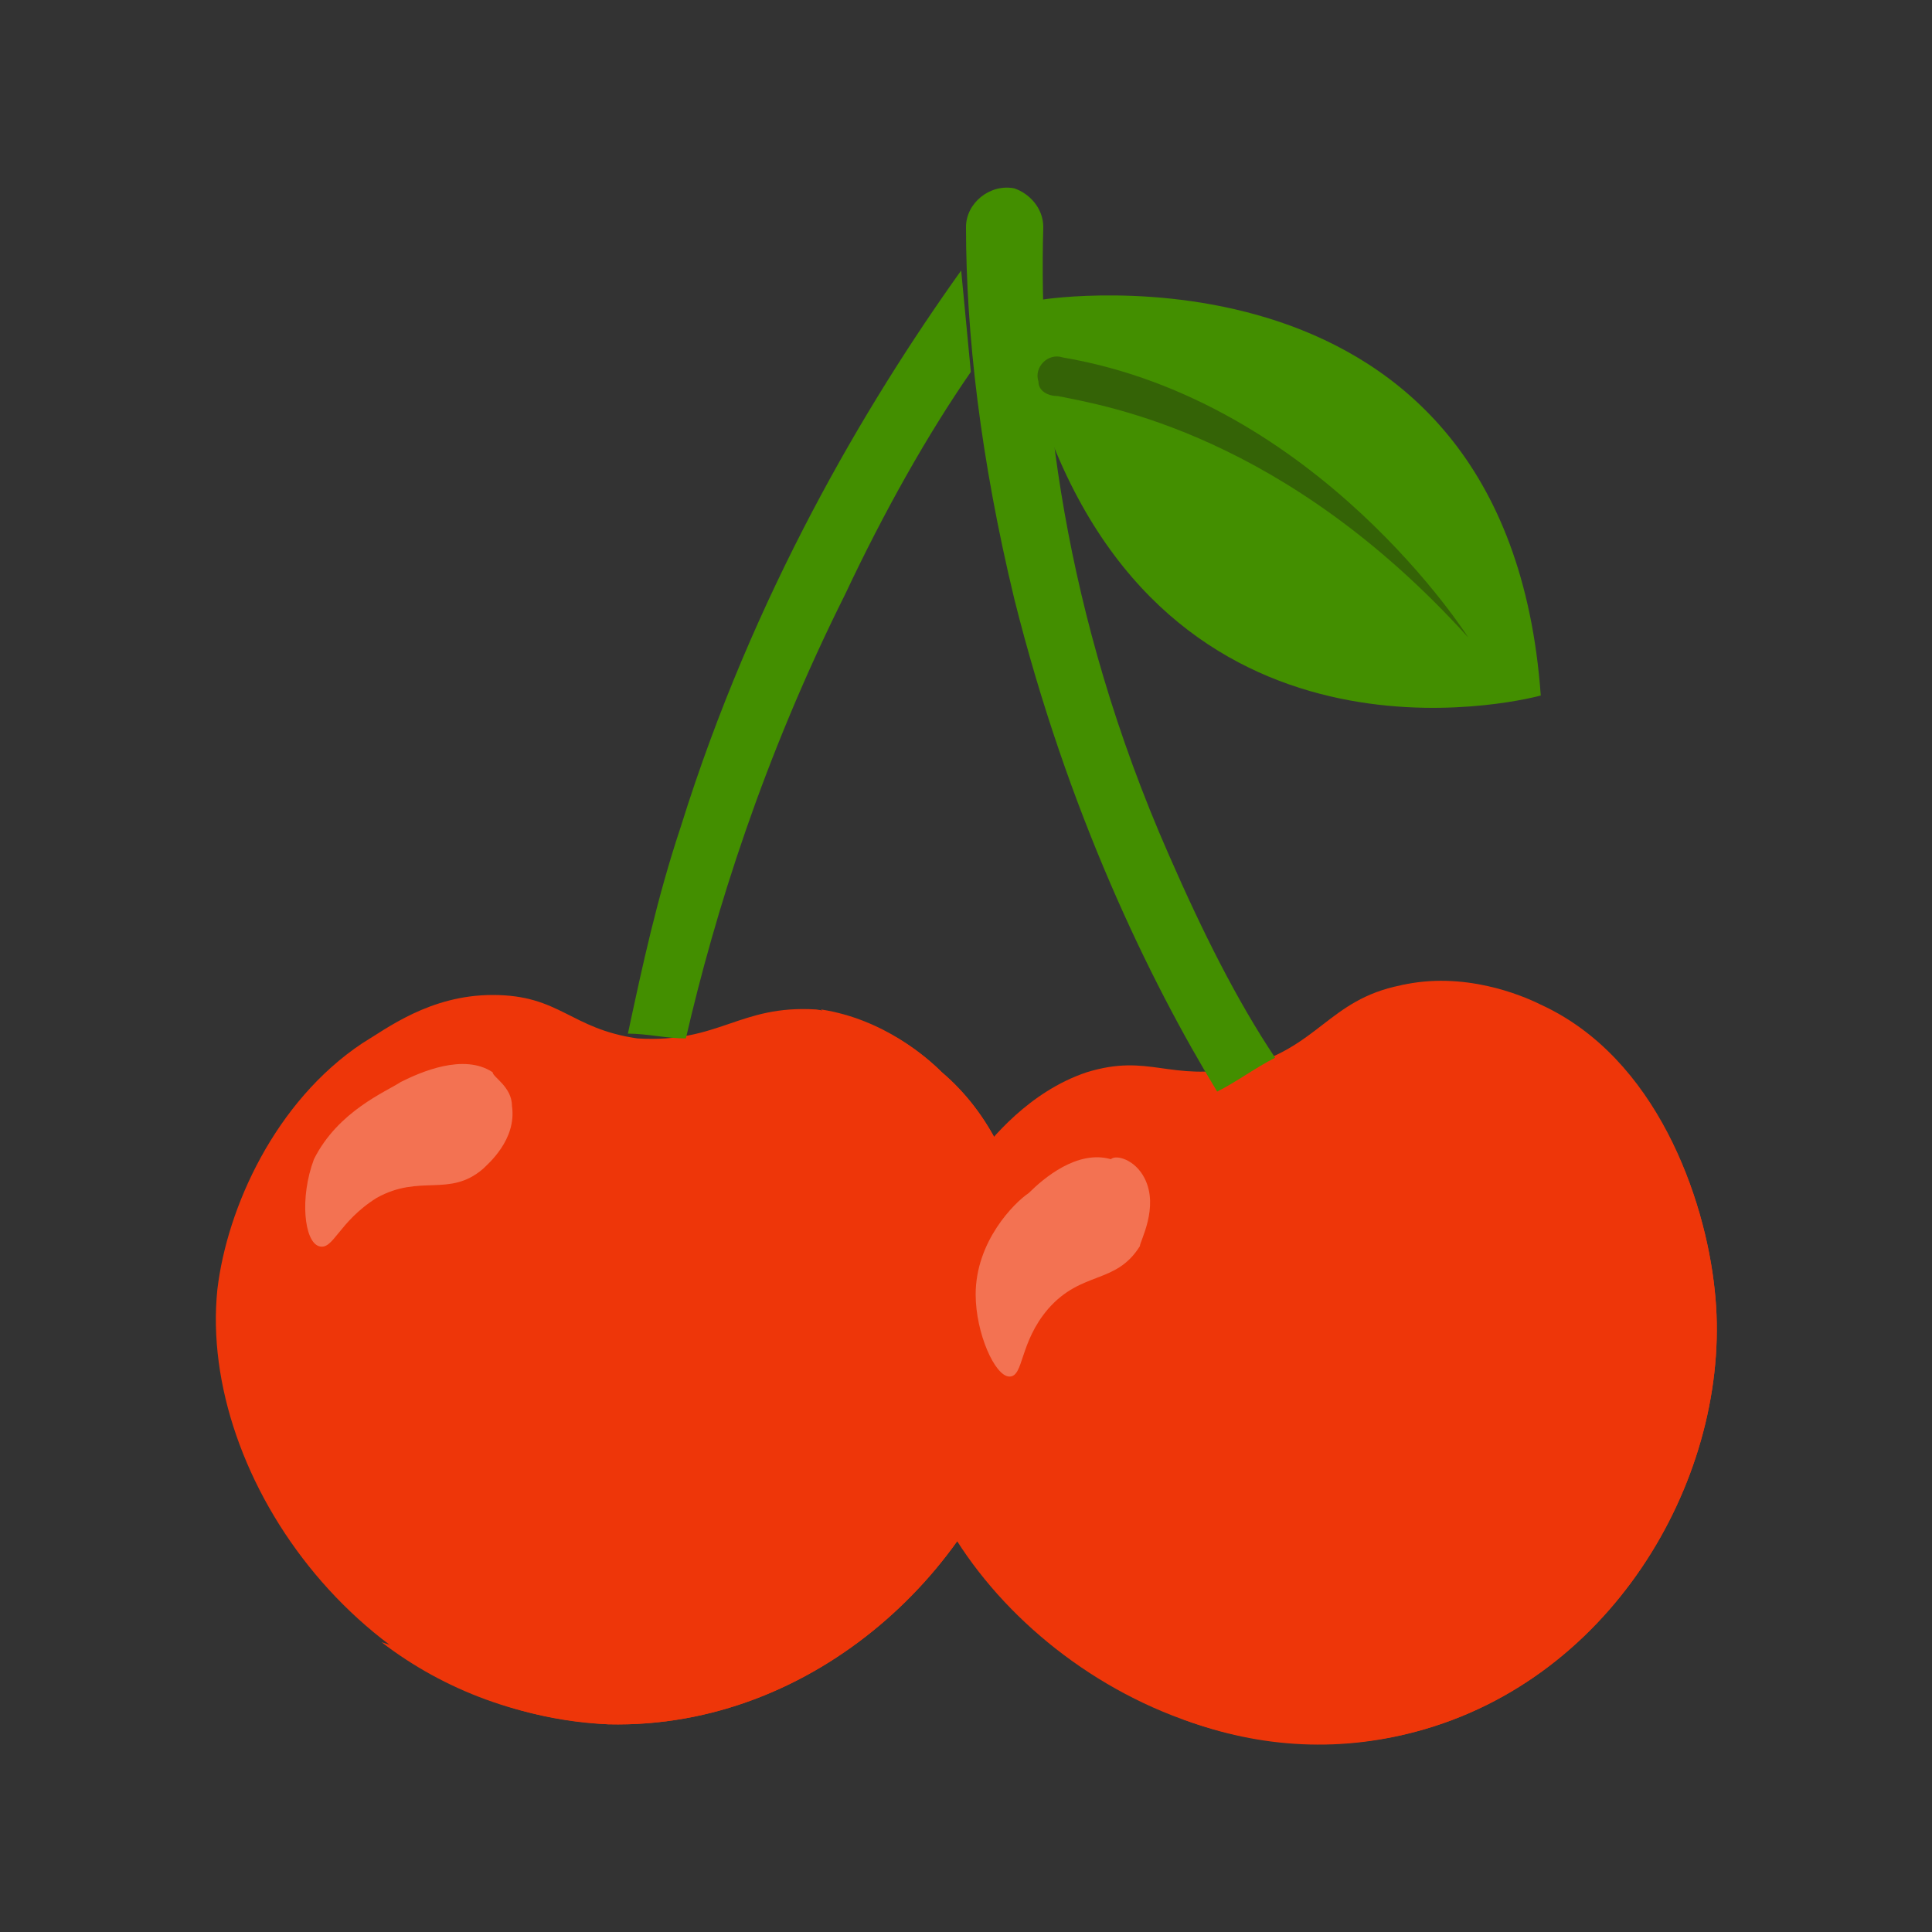 <?xml version="1.0" encoding="utf-8"?>
<!-- Generator: Adobe Illustrator 27.0.0, SVG Export Plug-In . SVG Version: 6.00 Build 0)  -->
<svg version="1.1" id="Layer_1" xmlns="http://www.w3.org/2000/svg" xmlns:xlink="http://www.w3.org/1999/xlink" x="0px" y="0px"
	 viewBox="0 0 40 40" style="enable-background:new 0 0 40 40;" xml:space="preserve">
<rect x="0" y="0" width="40" height="40" fill="#333333" stroke="none"/>
<style type="text/css">
	.st0{fill:#EE3609;}
	.st1{opacity:0.3;fill:#FFFFFF;}
	.st2{fill:#438F00;}
	.st3{fill:#346306;}
</style>
<g>
	<path class="st0" d="M21.2,28.9c-0.8,3.5-4.3,6.9-8.6,6.8c-5-0.2-8.5-5.1-8.1-9c0.2-1.7,1.2-3.9,3-5.1c0.5-0.3,1.4-1,2.7-1
		c1.4,0,1.6,0.7,3,0.9c1.7,0.1,2.1-0.7,3.7-0.6c1.4,0.2,2.3,1,2.6,1.3C21.5,23.9,21.6,27,21.2,28.9z"/>
	<g>
		<path class="st0" d="M21.2,28.9c-0.8,3.5-4.3,6.9-8.6,6.8c-1.8-0.1-3.4-0.7-4.7-1.7c0.6,0.2,1.3,0.3,2,0.3
			c4.3,0.2,7.8-3.2,8.6-6.8c0.4-1.9,0.3-4.8-1.5-6.6c1.3,0.2,2.2,1,2.5,1.3C21.5,23.9,21.6,27,21.2,28.9z"/>
	</g>
	<path class="st1" d="M10.6,22.9c0.1,0.7-0.5,1.2-0.6,1.3c-0.7,0.6-1.3,0.1-2.2,0.6c-0.8,0.5-0.9,1.1-1.2,1c-0.3-0.1-0.4-1-0.1-1.8
		C7,23,8,22.6,8.3,22.4c0.4-0.2,1.3-0.6,1.9-0.2C10.2,22.3,10.6,22.5,10.6,22.9z"/>
	<path class="st2" d="M13,21.4c0.3-1.4,0.6-2.8,1.1-4.3c1.5-4.8,3.8-8.7,5.8-11.5l0.2,2.1c-0.9,1.3-1.8,2.9-2.6,4.6
		c-1.7,3.4-2.7,6.6-3.3,9.2C13.8,21.5,13.4,21.4,13,21.4z"/>
	<path class="st0" d="M35.5,26.7c0.4,3.6-1.9,7.9-6,9.1c-4.8,1.4-9.7-2.2-10.6-6c-0.4-1.7-0.1-4,1.3-5.8c0.3-0.4,1.1-1.4,2.3-1.8
		c1.3-0.4,1.7,0.2,3.2-0.1c1.6-0.4,1.8-1.4,3.3-1.7c1.3-0.3,2.5,0.2,2.9,0.4C34.3,21.9,35.3,24.8,35.5,26.7z"/>
	<g>
		<path class="st0" d="M35.5,26.7c0.4,3.6-1.9,7.9-6,9.1c-1.7,0.5-3.4,0.4-5-0.2c0.7,0,1.3-0.1,2-0.3c4.1-1.2,6.4-5.5,6-9.1
			c-0.2-1.9-1.2-4.7-3.5-5.8c1.3-0.2,2.4,0.3,2.8,0.4C34.3,21.9,35.3,24.8,35.5,26.7z"/>
	</g>
	<path class="st1" d="M23.7,24.4c0.3,0.6-0.1,1.3-0.1,1.4c-0.5,0.8-1.2,0.5-1.9,1.3c-0.6,0.7-0.5,1.4-0.8,1.4
		c-0.3,0-0.7-0.9-0.7-1.7c0-1.1,0.8-1.9,1.1-2.1c0.3-0.3,1-0.9,1.7-0.7C23.1,23.9,23.5,24,23.7,24.4z"/>
	<path class="st2" d="M26.4,21.9c-0.8-1.2-1.5-2.6-2.2-4.2c-2.2-5-2.7-9.6-2.6-13c0-0.4-0.3-0.7-0.6-0.8c0,0,0,0,0,0
		c-0.5-0.1-1,0.3-1,0.8c0,2.2,0.3,4.8,1,7.7c1.1,4.4,2.8,7.9,4.2,10.2C25.6,22.4,26,22.1,26.4,21.9z"/>
	<path class="st2" d="M21.6,6.2c0,0,9.6-1.5,10.3,8.2c0,0-7.2,2-10.1-5.2C21.8,9.2,20.8,6.8,21.6,6.2z"/>
	<path class="st3" d="M30.4,13.2c0,0-3.1-4.9-8.4-5.8c-0.3-0.1-0.6,0.2-0.5,0.5l0,0c0,0.2,0.2,0.3,0.4,0.3
		C22.9,8.4,26.6,9,30.4,13.2z"/>
</g>
</svg>
